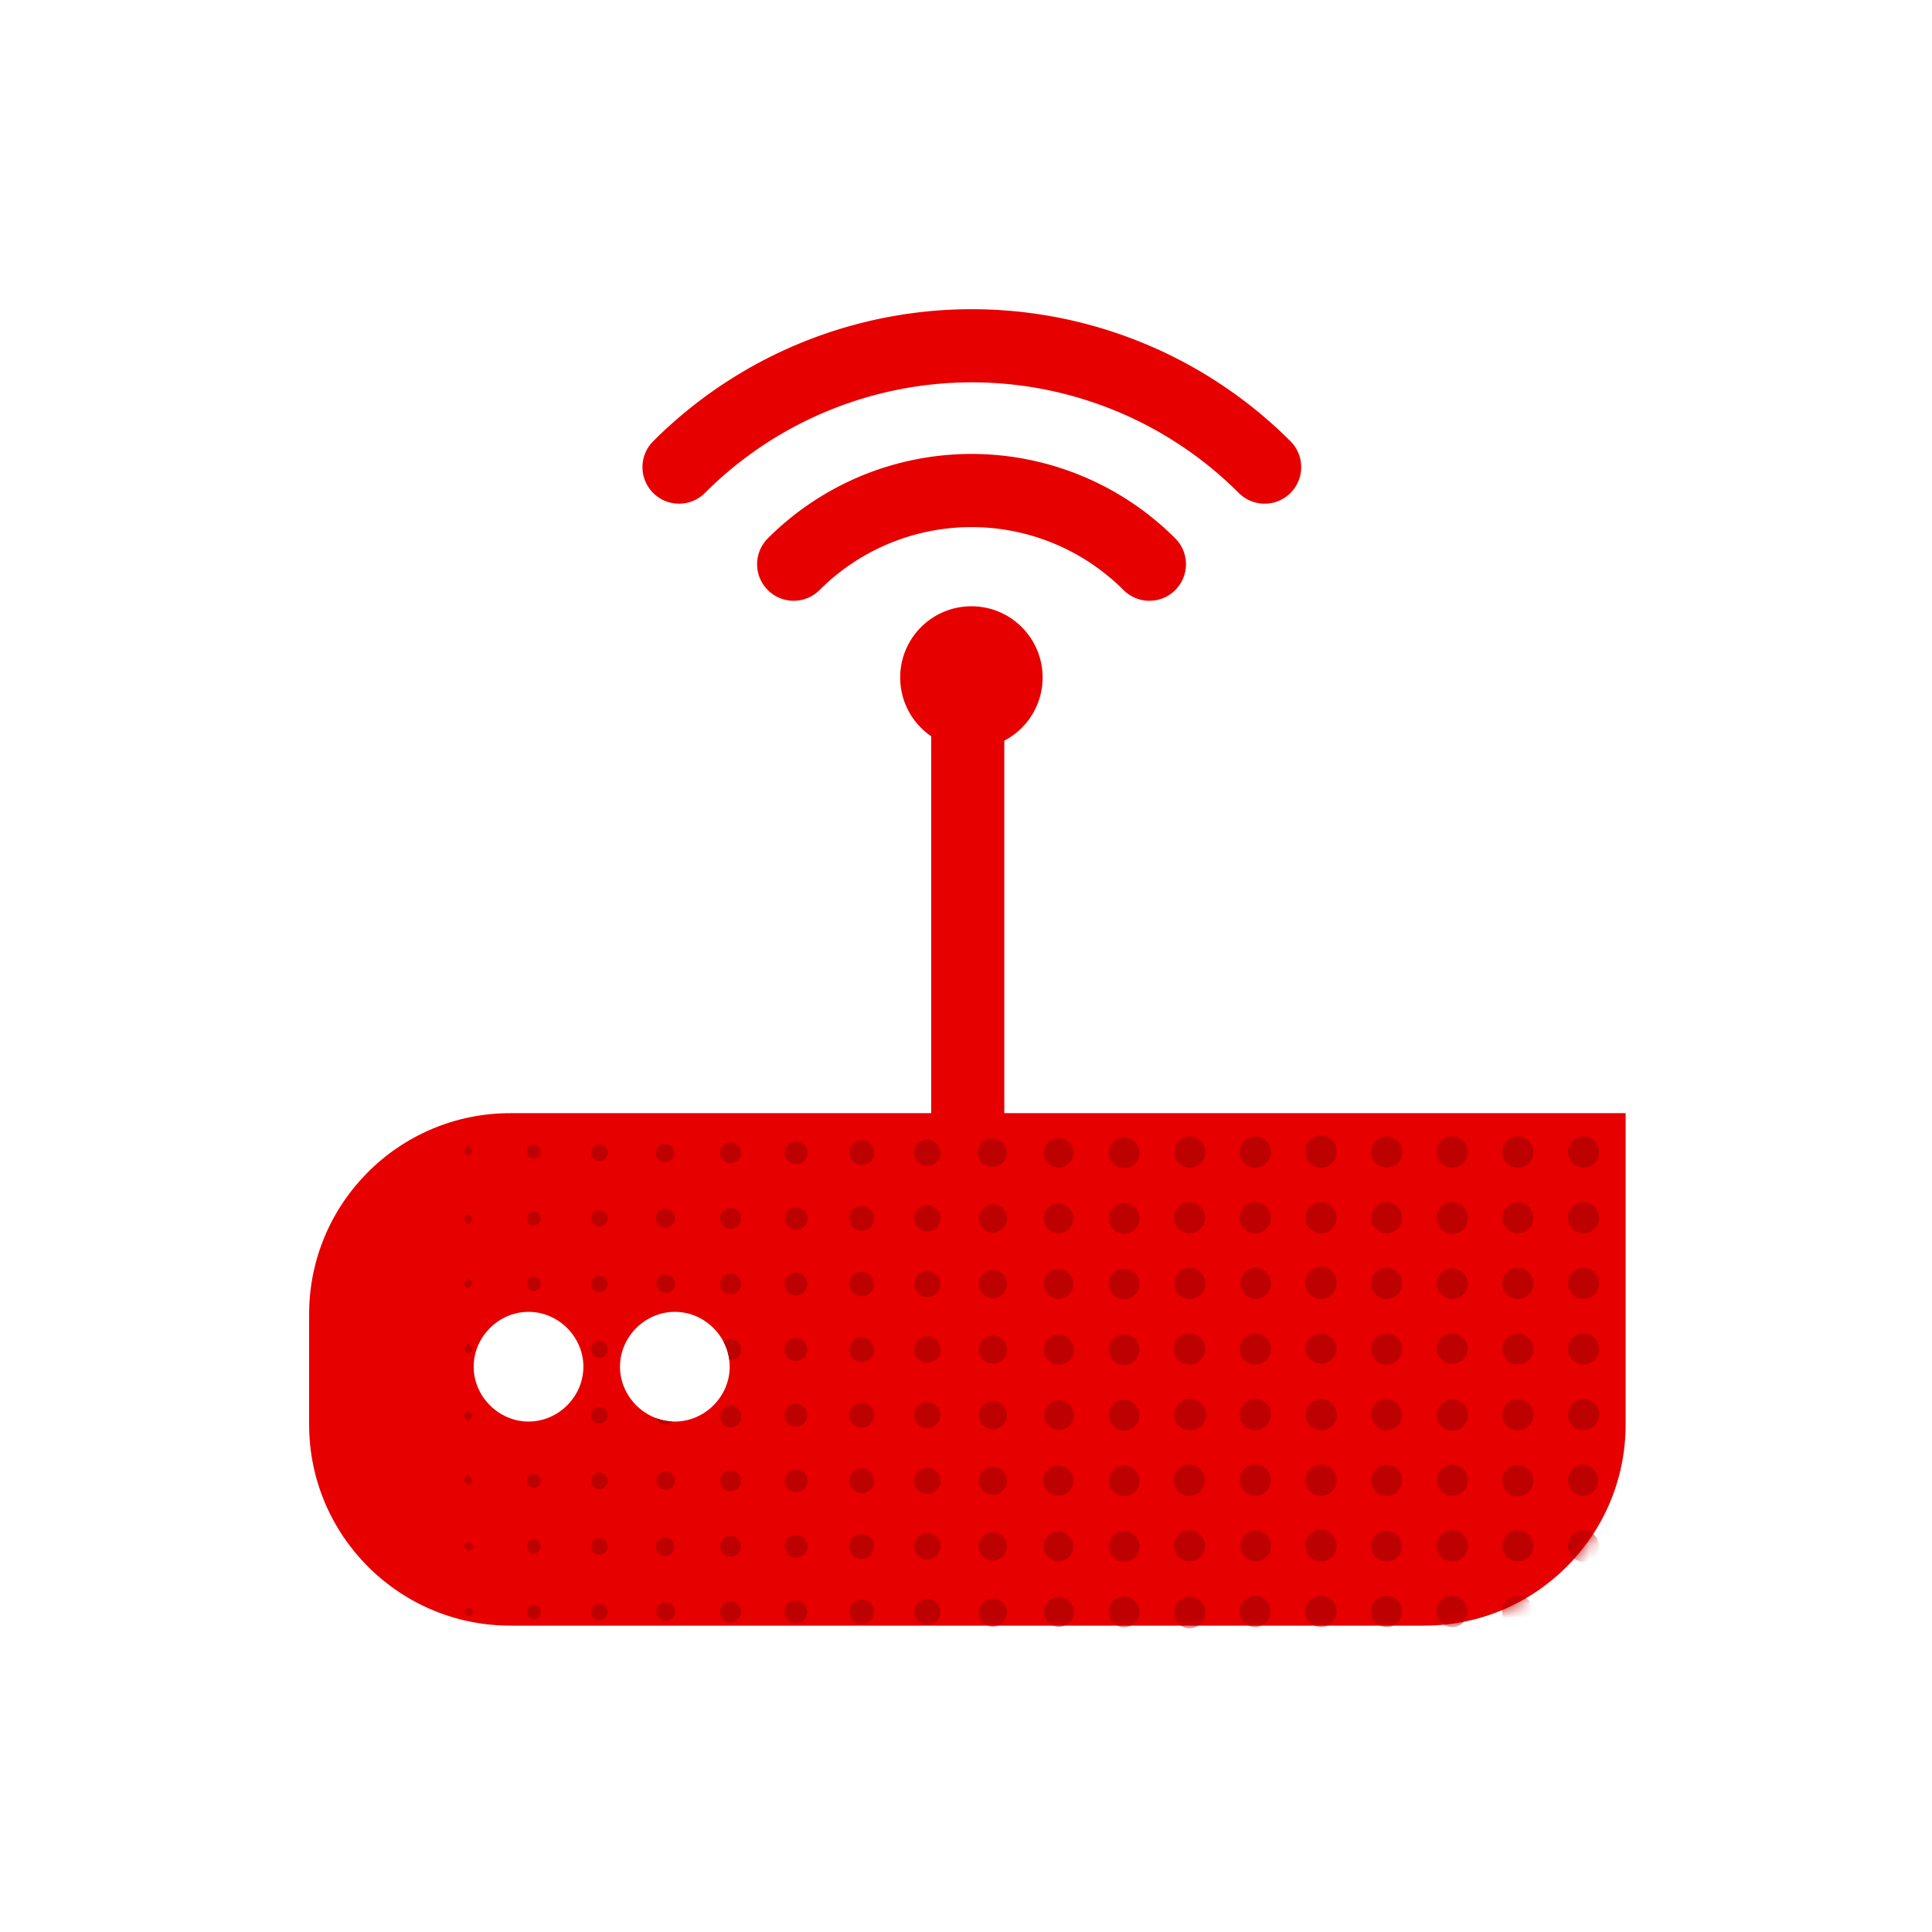 <svg xmlns="http://www.w3.org/2000/svg" viewBox="0 0 35 35"><defs><mask id="a" fill="#fff"><path d="M13.75 0H90v21.288c0 7.594-6.156 13.75-13.75 13.75h-62.5C6.156 35.038 0 28.882 0 21.288v-7.537C0 6.157 6.156 0 13.75 0Z"/></mask></defs><path d="M0 0h35v35H0Z" style="fill:none;stroke-width:.217"/><g style="fill:none;fill-rule:evenodd" transform="matrix(.265 0 0 .265 1.625 1.625)"><path d="M28.752 69.966C21.16 69.966 15 76.116 15 83.71v7.537C15 98.84 21.159 105 28.752 105h62.496C98.84 105 105 98.841 105 91.248V69.966ZM30 83.548c2.041 0 3.75 1.709 3.75 3.75 0 2.042-1.709 3.75-3.75 3.75s-3.75-1.708-3.75-3.75c0-2.041 1.709-3.75 3.75-3.75zm10.002 0c2.042 0 3.75 1.709 3.75 3.75 0 2.042-1.708 3.75-3.75 3.75-2.041 0-3.75-1.708-3.75-3.75 0-2.041 1.709-3.75 3.75-3.75z" style="fill:#e60000;stroke:none;stroke-opacity:1;fill-opacity:1"/><path d="M0 0h120v120H0z"/><path stroke="#666" stroke-linecap="round" stroke-linejoin="round" stroke-width="5" d="M60.025 40v32.5" style="stroke:#e60000;stroke-opacity:1;fill:#000;fill-opacity:1"/><g fill="#bd0000" fill-rule="nonzero" mask="url(#a)" transform="translate(15 69.963)"><path d="M60.225 3.725a1.044 1.044 0 0 1-1.081-1.019 1.063 1.063 0 1 1 1.081 1.019zM64.694 3.725a1.063 1.063 0 1 1 1.05-1.05 1.037 1.037 0 0 1-1.05 1.05zM69.207 3.725a1.044 1.044 0 0 1-1.087-1.012 1.063 1.063 0 1 1 2.118-.057 1.056 1.056 0 0 1-1.03 1.069zM74.719 2.65a1.044 1.044 0 0 1-1.025 1.075 1.062 1.062 0 1 1 1.025-1.075zM79.213 2.675A1.063 1.063 0 1 1 78.175 1.6c.58.017 1.042.494 1.038 1.075zM82.638 3.725a1.063 1.063 0 1 1 1.056-1.044 1.044 1.044 0 0 1-1.056 1.044zM87.138 3.725A1.05 1.05 0 0 1 86.063 2.7a1.062 1.062 0 1 1 1.075 1.025zM61.25 7.125a1.069 1.069 0 0 1-1.013 1.094 1.056 1.056 0 0 1-1.106-1.069 1.044 1.044 0 0 1 1.044-1.056 1.062 1.062 0 0 1 1.075 1.031zM64.707 6.094a1.044 1.044 0 0 1 1.038 1.062 1.063 1.063 0 1 1-1.038-1.062zM69.2 6.094a1.063 1.063 0 1 1-1.081 1.019 1.044 1.044 0 0 1 1.081-1.02ZM73.632 8.219a1.063 1.063 0 0 1 .087-2.125 1.05 1.05 0 0 1 1 1.106 1.063 1.063 0 0 1-1.087 1.019zM79.213 7.181a1.062 1.062 0 1 1-2.119-.087 1.044 1.044 0 0 1 1.1-1c.58.024 1.033.508 1.019 1.087zM82.613 8.219a1.063 1.063 0 1 1 .069-2.125 1.056 1.056 0 0 1 1.012 1.094c-.02.58-.5 1.038-1.08 1.03zM87.132 6.094a1.062 1.062 0 1 1-1.069 1.037 1.044 1.044 0 0 1 1.069-1.037zM60.225 12.7a1.05 1.05 0 0 1-1.081-1.024 1.062 1.062 0 1 1 1.081 1.024zM64.707 10.575c.58.01 1.044.488 1.038 1.069A1.044 1.044 0 0 1 64.7 12.7a1.063 1.063 0 0 1 0-2.125zM70.238 11.626A1.063 1.063 0 0 1 69.2 12.7a1.044 1.044 0 0 1-1.08-1.02 1.063 1.063 0 1 1 2.118-.056zM73.669 12.7a1.062 1.062 0 1 1 1.05-1.056 1.05 1.05 0 0 1-1.05 1.056zM79.213 11.638a1.069 1.069 0 0 1-1.798.774 1.05 1.05 0 0 1-.327-.737 1.063 1.063 0 0 1 2.125-.037zM83.688 11.676a1.044 1.044 0 0 1-1.075 1.024 1.062 1.062 0 1 1 1.075-1.024zM87.15 12.7a1.044 1.044 0 0 1-1.088-1.012A1.062 1.062 0 1 1 87.15 12.7zM61.25 16.137a1.081 1.081 0 0 1-1.056 1.057 1.069 1.069 0 1 1 1.056-1.056zM64.725 15.069a1.044 1.044 0 0 1 1.019 1.074 1.063 1.063 0 1 1-1.019-1.075zM69.163 15.069c.581-.011 1.061.45 1.075 1.03a1.063 1.063 0 0 1-2.125 0 1.05 1.05 0 0 1 1.05-1.03zM74.719 16.157a1.069 1.069 0 0 1-1.075 1.037 1.081 1.081 0 0 1-1.05-1.131 1.069 1.069 0 0 1 1.112-.994 1.044 1.044 0 0 1 1.013 1.088zM78.125 15.069c.58-.015 1.064.439 1.087 1.018a1.063 1.063 0 0 1-2.124.05 1.05 1.05 0 0 1 1.037-1.068zM82.65 15.069a1.05 1.05 0 0 1 1.044 1.062 1.063 1.063 0 1 1-1.044-1.063zM87.138 17.194a1.069 1.069 0 0 1-1.075-1.038 1.044 1.044 0 0 1 1.012-1.088 1.063 1.063 0 0 1 1.113 1.063 1.081 1.081 0 0 1-1.05 1.062zM60.225 19.55a1.063 1.063 0 1 1-.081 2.12 1.044 1.044 0 0 1-1-1.1 1.056 1.056 0 0 1 1.08-1.02zM64.694 21.675a1.062 1.062 0 1 1 1.05-1.05c0 .58-.47 1.05-1.05 1.05zM69.194 21.675a1.05 1.05 0 0 1-1.069-1.012 1.062 1.062 0 1 1 1.075 1.025zM73.675 21.675a1.063 1.063 0 1 1 1.044-1.062 1.056 1.056 0 0 1-1.044 1.062zM79.213 20.607a1.063 1.063 0 1 1-2.125.012 1.063 1.063 0 0 1 2.125-.012zM82.663 21.669a1.056 1.056 0 0 1-1.094-1.007 1.063 1.063 0 1 1 2.125-.062 1.044 1.044 0 0 1-1.031 1.069zM86.063 20.588a1.062 1.062 0 1 1 1.012 1.08 1.038 1.038 0 0 1-1.012-1.08zM60.207 26.163a1.063 1.063 0 1 1-.038-2.125 1.063 1.063 0 0 1 .038 2.125zM64.707 26.163a1.062 1.062 0 1 1-.05-2.125 1.062 1.062 0 0 1 .05 2.125zM69.175 26.163a1.063 1.063 0 1 1 0-2.126 1.063 1.063 0 0 1 0 2.126zM74.719 25.125a1.062 1.062 0 1 1-1.012-1.08 1.038 1.038 0 0 1 1.012 1.08zM79.213 25.125a1.069 1.069 0 0 1-1.087 1.038 1.063 1.063 0 0 1 .056-2.125 1.062 1.062 0 0 1 1.03 1.087zM83.694 25.093a1.063 1.063 0 1 1-2.125.013 1.063 1.063 0 0 1 2.125-.012zM87.119 26.163a1.062 1.062 0 0 1-1.056-1.05 1.05 1.05 0 0 1 1.025-1.076 1.063 1.063 0 0 1 0 2.125zM61.25 29.588c-.003.579-.47 1.049-1.05 1.056a1.044 1.044 0 0 1-1.075-1.025 1.062 1.062 0 0 1 1.075-1.1 1.075 1.075 0 0 1 1.05 1.069zM64.707 28.518c.578.017 1.038.491 1.038 1.07a1.044 1.044 0 0 1-1.044 1.056 1.063 1.063 0 0 1 0-2.125zM70.238 29.55a1.056 1.056 0 0 1-1.012 1.094 1.044 1.044 0 0 1-1.107-.993 1.063 1.063 0 1 1 2.119-.1zM74.719 29.613a1.044 1.044 0 0 1-1.069 1.03 1.062 1.062 0 0 1-1.056-1.05 1.063 1.063 0 0 1 2.125 0zM79.213 29.588c-.003.579-.47 1.049-1.05 1.056a1.044 1.044 0 0 1-1.075-1.025 1.063 1.063 0 1 1 2.125-.032zM83.694 29.569a1.05 1.05 0 0 1-1.025 1.075 1.062 1.062 0 1 1 1.025-1.075zM87.107 30.663a1.044 1.044 0 0 1-1.044-1.057c0-.58.464-1.055 1.044-1.069a1.075 1.075 0 0 1 1.081 1.1 1.069 1.069 0 0 1-1.08 1.025zM61.25 34.05a1.063 1.063 0 1 1-2.119.163 1.063 1.063 0 0 1 2.12-.163zM64.694 33.012a1.063 1.063 0 0 1 0 2.125 1.069 1.069 0 0 1-1.087-1.087 1.056 1.056 0 0 1 1.087-1.038ZM69.175 35.137a1.069 1.069 0 0 1-1.063-1.043 1.063 1.063 0 1 1 1.063 1.044zM72.594 33.993a1.069 1.069 0 0 1 1.125-.98 1.05 1.05 0 0 1 1 1.105 1.062 1.062 0 0 1-1.156 1.013 1.075 1.075 0 0 1-.969-1.138zM78.125 33.012a1.062 1.062 0 1 1-1.05 1.05c0-.58.47-1.05 1.05-1.05zM82.669 35.137a1.063 1.063 0 1 1-.037-2.125 1.056 1.056 0 0 1 1.062 1.044 1.069 1.069 0 0 1-1.025 1.081zM88.188 34.075a1.063 1.063 0 1 1-2.125-.043 1.044 1.044 0 0 1 1.081-1.019c.578.013 1.04.484 1.044 1.062zM56.757 34.118a1.044 1.044 0 1 1-1.037-1.056 1.025 1.025 0 0 1 1.037 1.057zM55.725 28.582a1.044 1.044 0 1 1-1.05 1.03 1.025 1.025 0 0 1 1.05-1.03zM56.757 25.15a1.044 1.044 0 1 1-1.037-1.056 1.025 1.025 0 0 1 1.037 1.057zM55.707 21.694a1.044 1.044 0 1 1 1.05-1.05 1.031 1.031 0 0 1-1.05 1.05zM56.757 16.15a1.044 1.044 0 1 1-1.063-1.024 1.025 1.025 0 0 1 1.063 1.025zM56.757 11.694a1.044 1.044 0 1 1-1.037-1.057 1.038 1.038 0 0 1 1.037 1.056zM56.757 7.181a1.044 1.044 0 1 1-1.063-1.025 1.025 1.025 0 0 1 1.063 1.025zM55.732 1.669A1.044 1.044 0 1 1 54.676 2.7a1.025 1.025 0 0 1 1.056-1.031ZM51.25 35.118a1.012 1.012 0 1 1 1.025-1.006 1.025 1.025 0 0 1-1.025 1.006zM51.25 1.7a1.012 1.012 0 1 1-1.019 1 1.031 1.031 0 0 1 1.02-1zM51.25 26.15a1.019 1.019 0 1 1-.025-2.037 1.019 1.019 0 0 1 .025 2.038zM51.25 19.637a1.013 1.013 0 1 1-1.006 1.02 1.031 1.031 0 0 1 1.006-1.02zM52.244 7.188a1.012 1.012 0 1 1-1.025-1.007c.559 0 1.015.448 1.025 1.006zM52.244 29.625a1.012 1.012 0 1 1-1.012-1.018c.558.006 1.009.46 1.012 1.018zM51.25 15.15a1.019 1.019 0 1 1-1.019 1.007c.014-.555.464-1 1.02-1.006zM52.244 11.707a1.012 1.012 0 1 1-.994-1.044c.56.02 1.001.483.994 1.044zM46.738 26.093a.963.963 0 1 1 .969-.956.969.969 0 0 1-.969.957zM47.707 34.106a.963.963 0 1 1-1.925.038.963.963 0 0 1 1.925-.038zM46.75 3.669a.963.963 0 1 1 0-1.919.981.981 0 0 1 .95.95.969.969 0 0 1-.95.969zM46.732 21.607a.956.956 0 1 1 .975-.95.969.969 0 0 1-.975.95zM46.775 6.238a.963.963 0 1 1-.987.937.975.975 0 0 1 .987-.937ZM47.707 16.157a.963.963 0 1 1-.981-.95.969.969 0 0 1 .981.95zM47.707 11.668a.962.962 0 1 1-.981-.943.969.969 0 0 1 .981.944ZM47.707 29.625a.963.963 0 1 1-.962-.962c.53.003.959.432.962.963zM42.257 24.244a.894.894 0 1 1-.887.906.9.9 0 0 1 .887-.906ZM43.157 2.725a.894.894 0 1 1-.887-.906c.493.01.887.413.887.906ZM43.157 11.681a.894.894 0 1 1-.9-.893c.493.003.893.4.9.893zM42.257 34.993a.894.894 0 1 1 .9-.887.9.9 0 0 1-.9.888zM42.257 15.276a.894.894 0 1 1-.887.906.9.9 0 0 1 .887-.906ZM42.263 30.512a.9.9 0 0 1-.894-.9.894.894 0 1 1 .894.9zM42.238 21.544a.894.894 0 1 1 .919-.875.906.906 0 0 1-.919.875zM43.157 7.181a.894.894 0 1 1-.912-.875.9.9 0 0 1 .912.875zM38.619 29.619a.844.844 0 1 1-.825-.832.825.825 0 0 1 .825.831zM38.619 7.194a.844.844 0 1 1-.825-.838.825.825 0 0 1 .825.838zM37.775 33.262a.844.844 0 1 1-.837.832.825.825 0 0 1 .837-.832zM38.619 20.663a.844.844 0 1 1-.813-.85.819.819 0 0 1 .813.85zM37.75 3.55a.844.844 0 1 1 .869-.794.831.831 0 0 1-.869.794zM38.619 25.143a.844.844 0 1 1-.819-.85.825.825 0 0 1 .819.85zM37.782 10.844a.838.838 0 1 1-.844.812.825.825 0 0 1 .844-.812zM38.619 16.15a.844.844 0 1 1-.837-.824.825.825 0 0 1 .837.825zM34.069 25.143a.775.775 0 1 1-.75-.78.756.756 0 0 1 .75.78zM33.282 19.875a.775.775 0 1 1-.781.788.763.763 0 0 1 .781-.788ZM33.288 33.331a.775.775 0 1 1-.787.763.763.763 0 0 1 .787-.763zM33.344 15.394a.775.775 0 1 1-.844.706.763.763 0 0 1 .844-.707zM33.307 10.906a.775.775 0 1 1-.806.744.762.762 0 0 1 .806-.744zM33.307 7.969a.775.775 0 1 1 .762-.763.763.763 0 0 1-.762.763zM34.069 29.613a.775.775 0 1 1-1.55 0 .775.775 0 0 1 1.55 0zM34.069 2.719a.775.775 0 1 1-.75-.781.762.762 0 0 1 .75.78ZM29.519 29.637a.706.706 0 1 1-.675-.724.694.694 0 0 1 .675.725zM28.819 6.488a.7.7 0 0 1 .7.737.706.706 0 1 1-.7-.738zM29.519 11.681a.706.706 0 1 1-.694-.706.694.694 0 0 1 .694.706zM29.519 34.1a.706.706 0 1 1-.694-.7.694.694 0 0 1 .694.7zM28.73 15.46a.69.69 0 0 0-.406.155c.204.386.341.81.399 1.255a.745.745 0 0 0 .11 0 .673.673 0 0 0 .488-.207.7.7 0 0 0 .2-.501.69.69 0 0 0-.687-.702.76.76 0 0 0-.104 0zM29.519 2.713a.706.706 0 1 1-1.413 0 .706.706 0 0 1 1.413 0zM29.519 20.663a.706.706 0 1 1-1.394 0 .707.707 0 0 1 1.413.037zM28.825 25.843a.706.706 0 1 1 .694-.706.7.7 0 0 1-.694.706zM25 34.087a.625.625 0 1 1-1.25-.003.625.625 0 0 1 1.25.003zM25 7.181a.647.647 0 0 1-1.294 0c0-.345.28-.625.625-.625a.625.625 0 0 1 .669.625zM23.725 20.856c.09.253.33.429.613.429a.635.635 0 0 0 .473-.207 3.64 3.64 0 0 1-1.086-.222zM25 25.119a.625.625 0 1 1-1.25-.004.625.625 0 0 1 1.25.004zM24.338 30.268a.625.625 0 1 1 .003-1.25.625.625 0 0 1-.003 1.25zM25 11.713a.625.625 0 1 1-1.245-.113.625.625 0 0 1 1.245.112zM24.319 3.356a.625.625 0 1 1 .062-1.248.625.625 0 0 1-.062 1.248zM19.832 34.668a.562.562 0 1 1 .575-.556.55.55 0 0 1-.575.556zM20.407 20.663a.563.563 0 1 1-.57-.557.544.544 0 0 1 .57.557zM20.407 2.713a.563.563 0 1 1-.563-.563.55.55 0 0 1 .563.563ZM20.407 11.694a.562.562 0 1 1-.55-.575.55.55 0 0 1 .55.575ZM20.407 16.175a.562.562 0 1 1-.557-.575.55.55 0 0 1 .557.575zM19.813 25.7a.55.55 0 0 1-.531-.593.544.544 0 0 1 .587-.531.563.563 0 0 1-.056 1.125zM19.832 6.631a.55.55 0 0 1 .575.557.562.562 0 1 1-.575-.557ZM20.407 29.619a.562.562 0 1 1-.563-.563.55.55 0 0 1 .563.562zM15.838 7.194a.5.5 0 0 1-.488.481.475.475 0 0 1-.462-.494.463.463 0 0 1 .462-.456.481.481 0 0 1 .488.469ZM15.363 29.143a.488.488 0 0 1 .475.488.481.481 0 0 1-.82.323.462.462 0 0 1-.13-.33.475.475 0 0 1 .475-.48ZM15.388 2.169c.262.02.46.244.45.506a.481.481 0 0 1-.519.438.456.456 0 0 1-.431-.488.475.475 0 0 1 .5-.456ZM15.838 34.118a.488.488 0 0 1-.5.463.481.481 0 0 1-.45-.506.463.463 0 0 1 .475-.444.481.481 0 0 1 .475.487zM15.838 25.143a.494.494 0 0 1-.5.47.481.481 0 0 1-.45-.507.463.463 0 0 1 .475-.444.481.481 0 0 1 .475.481zM15.838 11.676a.488.488 0 0 1-.481.48.475.475 0 0 1-.47-.487c0-.255.208-.462.463-.462a.481.481 0 0 1 .488.469ZM10.9 2.206c.132.207.294.344.269.438-.025.094-.212.206-.325.312-.094-.112-.256-.225-.262-.337-.007-.113.162-.225.318-.413ZM10.857 7.637c-.138-.206-.3-.35-.275-.443.025-.094.212-.206.325-.307.093.113.256.22.262.332.006.112-.162.225-.312.418ZM10.9 11.244c.132.206.294.344.269.437-.025.094-.212.213-.325.313-.094-.113-.256-.225-.262-.338-.007-.112.162-.225.318-.412ZM10.888 15.726c.137.2.3.343.281.43-.019.088-.206.22-.319.326-.093-.113-.262-.219-.268-.331-.007-.113.156-.232.306-.425ZM10.882 21.088c-.144-.194-.32-.325-.3-.42.018-.093.2-.224.306-.33.1.106.269.206.281.318.013.113-.144.232-.287.432zM11.313 34.106c-.2.144-.331.313-.425.294-.094-.018-.219-.206-.325-.312.106-.1.212-.269.325-.275.112-.007.231.15.425.293zM10.857 24.694c.156.193.318.306.312.418-.006.113-.169.225-.262.332-.113-.1-.294-.188-.325-.307-.032-.118.137-.237.275-.443zM11.313 29.625c-.2.138-.331.307-.425.288-.094-.019-.219-.2-.325-.313.106-.1.212-.262.325-.275.112-.012.231.15.425.3z"/></g><path stroke="#e60000" stroke-linejoin="round" d="M40.288 25.8a28.3 28.3 0 0 1 40.032 0" style="stroke-width:5;stroke-linecap:round"/><path stroke="#e60000" stroke-linejoin="round" d="M48.125 32.438a17.194 17.194 0 0 1 24.318 0" style="stroke-width:5;stroke-linecap:round"/><circle cx="60.275" cy="40.182" r="4.869" fill="#666" fill-rule="nonzero" style="fill:#e60000;fill-opacity:1"/></g></svg>